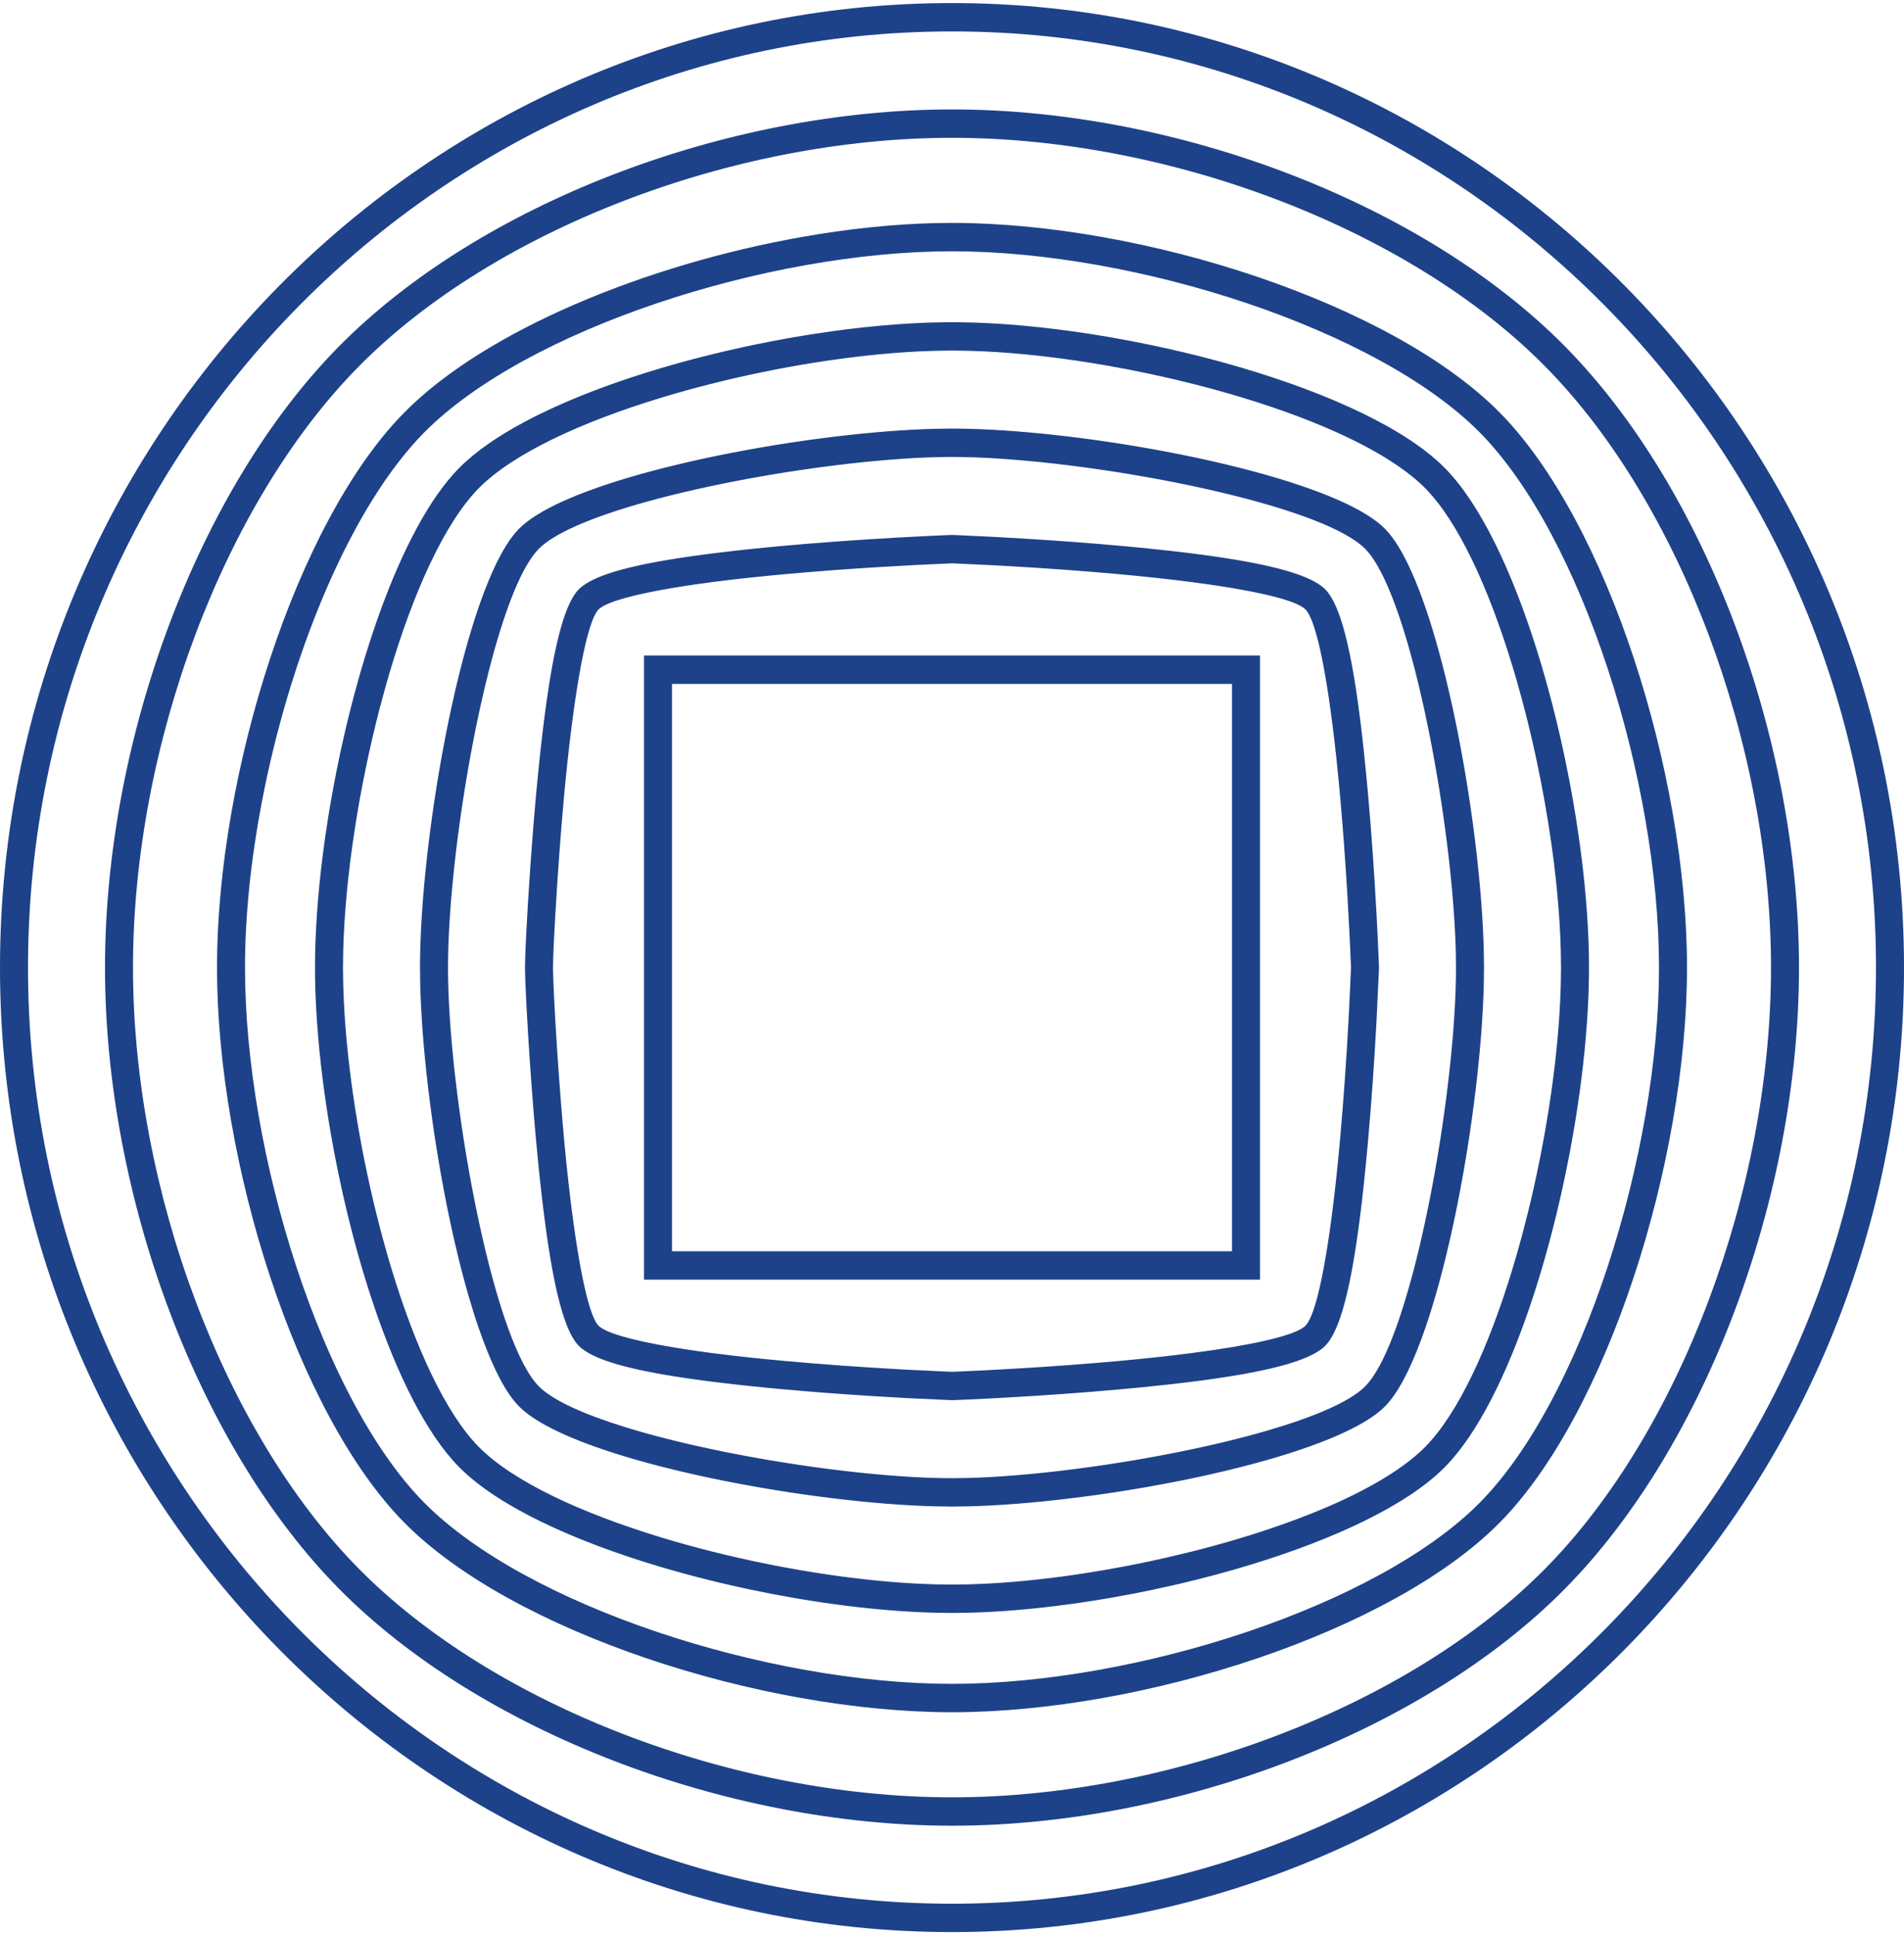 <svg width="311" height="316" viewBox="0 0 311 316" fill="none" xmlns="http://www.w3.org/2000/svg">
<path fill-rule="evenodd" clip-rule="evenodd" d="M155.5 0.5C69.752 0.5 0 71.15 0 158C0 244.85 69.752 315.5 155.5 315.5C241.247 315.5 311 244.85 311 158C311 71.15 241.247 0.5 155.5 0.5ZM155.5 5.132C238.722 5.132 306.426 73.708 306.426 158C306.426 242.292 238.722 310.868 155.5 310.868C72.278 310.868 4.574 242.292 4.574 158C4.574 73.708 72.278 5.132 155.5 5.132ZM55.358 56.575C78.257 33.377 118.434 17.871 155.498 17.871C192.558 17.871 232.739 33.377 255.633 56.571C278.536 79.773 293.849 120.47 293.849 158C293.849 195.529 278.537 236.222 255.633 259.425C232.737 282.621 192.558 298.129 155.498 298.129C118.443 298.129 78.266 282.623 55.367 259.43C32.462 236.234 17.151 195.539 17.151 158C17.151 120.466 32.458 79.775 55.358 56.575ZM252.399 59.846C230.398 37.557 191.388 22.504 155.498 22.504C119.603 22.504 80.598 37.557 58.592 59.85C36.585 82.146 21.724 121.65 21.724 158C21.724 194.354 36.589 233.863 58.601 256.154C80.607 278.443 119.613 293.496 155.498 293.496C191.389 293.496 230.396 278.441 252.399 256.15C274.409 233.851 289.276 194.345 289.276 158C289.276 121.655 274.409 82.144 252.399 59.846ZM155.498 36.401C148.59 36.401 141.229 37.041 133.764 38.23L131.125 38.673C105.585 43.168 79.294 53.935 66.026 67.374C48.41 85.22 35.445 126.312 35.445 158C35.445 189.695 48.411 230.785 66.03 248.626C83.644 266.467 124.214 279.599 155.498 279.599C186.786 279.599 227.356 266.466 244.974 248.621C262.589 230.776 275.555 189.684 275.555 158C275.555 126.305 262.589 85.215 244.97 67.374C227.355 49.533 186.785 36.401 155.498 36.401ZM155.498 41.033C185.675 41.033 225.092 53.792 241.736 70.65C258.384 87.507 270.982 127.43 270.982 158C270.982 188.56 258.384 228.485 241.74 245.346C225.093 262.207 185.676 274.967 155.498 274.967C125.325 274.967 85.907 262.207 69.264 245.35C52.617 228.493 40.018 188.57 40.018 158C40.018 149.555 40.98 140.395 42.723 131.204L43.243 128.578C48.014 105.383 57.653 82.408 69.26 70.65C85.904 53.792 125.318 41.033 155.498 41.033ZM146.7 52.946C149.756 52.727 152.703 52.614 155.495 52.614C158.288 52.614 161.236 52.727 164.291 52.946L166.603 53.13C166.991 53.164 167.381 53.2 167.772 53.237L170.135 53.478C170.928 53.565 171.726 53.658 172.527 53.758L174.944 54.074C176.158 54.241 177.38 54.422 178.606 54.616L181.065 55.021C183.529 55.444 186.006 55.918 188.476 56.44L190.943 56.977L193.4 57.547C194.626 57.839 195.847 58.142 197.06 58.457L199.475 59.101C199.875 59.211 200.275 59.322 200.673 59.434L203.049 60.12C217.214 64.322 229.665 70.008 236.022 76.445C241.848 82.346 247.05 93.432 251.072 106.288L251.79 108.644C252.142 109.831 252.485 111.031 252.816 112.242L253.466 114.675L254.087 117.132C254.188 117.543 254.288 117.955 254.387 118.368L254.964 120.85C255.432 122.925 255.868 125.011 256.271 127.098L256.738 129.602C256.813 130.019 256.887 130.436 256.959 130.852L257.376 133.347L257.759 135.831C257.88 136.657 257.997 137.48 258.107 138.3L258.419 140.748C258.468 141.154 258.515 141.559 258.561 141.963L258.819 144.372C258.898 145.17 258.971 145.962 259.038 146.749L259.22 149.09C259.436 152.185 259.548 155.171 259.548 158C259.548 160.828 259.436 163.814 259.22 166.909L259.038 169.25C258.971 170.037 258.898 170.83 258.818 171.628L258.561 174.036C258.515 174.44 258.468 174.845 258.419 175.251L258.107 177.699C257.996 178.519 257.88 179.342 257.759 180.168L257.376 182.652C257.309 183.067 257.241 183.482 257.172 183.898L256.738 186.397L256.271 188.901C255.868 190.987 255.432 193.074 254.964 195.148L254.387 197.631C254.332 197.858 254.278 198.086 254.223 198.313L254.157 198.583L254.087 198.867L253.466 201.323L252.816 203.757C252.152 206.178 251.447 208.557 250.703 210.874L249.946 213.17C246.099 224.539 241.318 234.188 236.022 239.55C229.842 245.81 217.902 251.359 204.227 255.525L201.866 256.226L201.625 256.295C201.488 256.334 201.351 256.374 201.214 256.413C201.035 256.464 200.855 256.515 200.674 256.565L198.271 257.224L195.846 257.853C193.41 258.468 190.947 259.038 188.477 259.56L186.005 260.066C185.593 260.147 185.181 260.227 184.769 260.306L182.299 260.763C181.888 260.836 181.477 260.908 181.066 260.978L178.607 261.384C177.381 261.578 176.159 261.758 174.945 261.926L172.528 262.242C171.727 262.341 170.929 262.435 170.136 262.521L167.773 262.763C167.381 262.8 166.992 262.836 166.603 262.87L164.292 263.054C161.236 263.273 158.288 263.386 155.495 263.386C152.704 263.386 149.756 263.273 146.701 263.054L144.39 262.87C144.001 262.836 143.612 262.8 143.22 262.763L140.857 262.521C140.065 262.435 139.267 262.341 138.465 262.242L136.049 261.926C134.835 261.759 133.614 261.578 132.387 261.384L129.929 260.979C127.465 260.556 124.988 260.082 122.518 259.56L120.052 259.022L117.594 258.453C116.368 258.161 115.148 257.857 113.935 257.543L111.52 256.899C111.12 256.789 110.72 256.678 110.322 256.566L107.946 255.88C93.783 251.678 81.333 245.992 74.978 239.555C69.682 234.192 64.901 224.543 61.054 213.174L60.297 210.878C60.173 210.492 60.05 210.104 59.928 209.714L59.21 207.358L58.519 204.968C58.406 204.567 58.294 204.164 58.184 203.761L57.534 201.327L56.913 198.87C56.812 198.459 56.712 198.047 56.613 197.635L56.036 195.152C55.568 193.077 55.132 190.991 54.729 188.904L54.262 186.4C54.187 185.983 54.114 185.566 54.041 185.15L53.624 182.654L53.241 180.17C53.12 179.344 53.004 178.521 52.894 177.701L52.581 175.253C52.532 174.847 52.485 174.442 52.439 174.038L52.181 171.629C52.102 170.831 52.029 170.038 51.962 169.252L51.78 166.911C51.564 163.815 51.452 160.829 51.452 158C51.452 155.171 51.564 152.185 51.78 149.09L51.962 146.749C52.029 145.962 52.102 145.17 52.181 144.372L52.439 141.963C52.531 141.155 52.629 140.343 52.733 139.526L53.063 137.068C53.121 136.656 53.18 136.244 53.241 135.831L53.624 133.347C53.691 132.932 53.759 132.516 53.828 132.1L54.262 129.601C55.088 125.014 56.08 120.405 57.219 115.9L57.854 113.454L58.518 111.034C58.631 110.632 58.745 110.233 58.86 109.834L59.565 107.46C60.163 105.496 60.789 103.571 61.44 101.696L62.234 99.47C65.86 89.57 70.208 81.272 74.973 76.445C80.269 71.081 89.798 66.239 101.024 62.342L103.291 61.575C104.817 61.072 106.369 60.587 107.943 60.12L110.319 59.434C110.717 59.322 111.117 59.211 111.517 59.101L113.932 58.457C117.167 57.618 120.456 56.857 123.752 56.183L126.224 55.693L128.694 55.237C129.106 55.164 129.517 55.092 129.927 55.022L132.386 54.616C133.612 54.422 134.834 54.242 136.048 54.074L138.464 53.758C139.266 53.659 140.064 53.565 140.857 53.478L143.22 53.237C143.611 53.2 144.001 53.164 144.389 53.13L146.7 52.946ZM160.756 57.377C158.948 57.291 157.19 57.246 155.495 57.246C153.801 57.246 152.044 57.291 150.236 57.377L148.043 57.501L145.806 57.664L143.531 57.867C142.384 57.977 141.224 58.102 140.054 58.241L137.702 58.536L135.326 58.867L132.933 59.233C127.332 60.128 121.622 61.3 116.073 62.703L113.706 63.318C112.528 63.632 111.359 63.957 110.202 64.291L107.905 64.973C94.983 68.908 83.801 74.055 78.207 79.721C72.615 85.385 67.535 96.708 63.651 109.795L62.978 112.122C62.648 113.294 62.328 114.478 62.018 115.671L61.411 118.069C61.015 119.674 60.638 121.293 60.281 122.919L59.76 125.362C59.591 126.178 59.428 126.995 59.269 127.811L58.809 130.261C58.735 130.669 58.663 131.077 58.591 131.485L58.18 133.927C57.983 135.146 57.797 136.361 57.625 137.569L57.299 139.975C57.247 140.374 57.197 140.772 57.148 141.17L56.875 143.54C56.79 144.325 56.711 145.105 56.638 145.88L56.438 148.185L56.277 150.45L56.155 152.672C56.069 154.503 56.026 156.283 56.026 158C56.026 159.717 56.069 161.497 56.155 163.329L56.277 165.55L56.438 167.816L56.638 170.121C56.711 170.896 56.79 171.676 56.875 172.461L57.148 174.831C57.197 175.228 57.247 175.627 57.299 176.026L57.626 178.432C57.74 179.237 57.861 180.046 57.987 180.856L58.382 183.294C58.862 186.143 59.409 189.01 60.017 191.861L60.553 194.3C60.737 195.111 60.925 195.92 61.118 196.726L61.712 199.134C62.218 201.132 62.752 203.107 63.313 205.046L63.998 207.356C67.836 219.953 72.782 230.782 78.212 236.279C83.805 241.945 94.987 247.092 107.908 251.027L110.205 251.709C111.362 252.043 112.531 252.368 113.709 252.682L116.076 253.297C119.246 254.099 122.469 254.825 125.695 255.467L128.113 255.933L130.528 256.366L132.934 256.767L135.327 257.133C136.122 257.249 136.914 257.359 137.703 257.464L140.055 257.759C141.225 257.898 142.385 258.023 143.531 258.133L145.807 258.336L148.043 258.499L150.236 258.623C152.044 258.709 153.801 258.754 155.495 258.754C157.19 258.754 158.948 258.709 160.756 258.623L162.949 258.499L165.186 258.336L167.462 258.133C168.609 258.023 169.768 257.898 170.938 257.759L173.291 257.464L175.667 257.133L178.06 256.766C180.061 256.447 182.075 256.092 184.091 255.704L186.51 255.222C186.774 255.168 187.039 255.113 187.303 255.057C187.442 255.028 187.58 254.999 187.718 254.97L190.131 254.441C191.335 254.17 192.535 253.887 193.729 253.594L196.106 252.992C197.29 252.685 198.466 252.367 199.63 252.039L201.944 251.37L204.224 250.676C206.863 249.851 209.423 248.975 211.871 248.055L213.941 247.256C222.105 244.017 228.839 240.275 232.789 236.274C238.218 230.777 243.164 219.949 247.002 207.352L247.687 205.042C248.36 202.715 248.995 200.337 249.588 197.929L250.168 195.511C250.262 195.107 250.355 194.702 250.447 194.296L250.983 191.858C251.417 189.822 251.82 187.777 252.19 185.737L252.618 183.291L253.013 180.854C253.139 180.043 253.26 179.235 253.374 178.43L253.701 176.024L253.993 173.641C254.13 172.456 254.253 171.281 254.362 170.12L254.562 167.815L254.723 165.549L254.845 163.328C254.93 161.497 254.974 159.717 254.974 158C254.974 156.283 254.93 154.503 254.845 152.672L254.723 150.45L254.562 148.185L254.362 145.88C254.289 145.105 254.21 144.325 254.125 143.54L253.852 141.17C253.803 140.773 253.753 140.374 253.701 139.975L253.374 137.569C252.743 133.14 251.938 128.62 250.983 124.141L250.447 121.702C250.263 120.891 250.075 120.082 249.882 119.276L249.289 116.868C248.783 114.87 248.248 112.895 247.687 110.956L247.002 108.647C243.164 96.049 238.218 85.22 232.789 79.721C227.522 74.389 217.307 69.515 205.35 65.68L203.088 64.973L200.79 64.291C199.633 63.957 198.464 63.632 197.286 63.318L194.919 62.703C190.163 61.501 185.289 60.467 180.466 59.633L178.059 59.233C176.459 58.978 174.867 58.745 173.29 58.536L170.938 58.241C169.768 58.102 168.608 57.977 167.461 57.867L165.185 57.664L162.949 57.501L160.756 57.377ZM155.498 69.985C154.636 69.985 153.747 69.997 152.832 70.02L150.968 70.08L149.043 70.169L147.06 70.287L145.026 70.433L142.946 70.607L140.826 70.807L138.67 71.033L136.484 71.284L134.273 71.56L132.044 71.86L129.801 72.183C129.426 72.239 129.051 72.296 128.676 72.354L126.423 72.711L124.169 73.091L121.921 73.491L119.684 73.912L117.463 74.353C117.094 74.428 116.727 74.504 116.36 74.581L114.173 75.05L112.016 75.538C110.946 75.786 109.889 76.041 108.848 76.302L106.789 76.833C106.11 77.013 105.44 77.195 104.778 77.38L102.821 77.942C94.467 80.41 87.787 83.294 84.763 86.359C81.971 89.186 79.331 95.168 77.025 102.726L76.455 104.648C76.362 104.973 76.269 105.301 76.176 105.631L75.629 107.641L75.097 109.703L74.581 111.811C74.497 112.166 74.413 112.523 74.33 112.881L73.84 115.049L73.367 117.249L72.913 119.477L72.478 121.727L72.062 123.993L71.667 126.27L71.293 128.552L70.94 130.834L70.61 133.111L70.302 135.376C70.253 135.753 70.204 136.129 70.157 136.503L69.885 138.742L69.636 140.956L69.414 143.14C69.379 143.501 69.345 143.861 69.312 144.219L69.127 146.347L68.97 148.432L68.839 150.466L68.737 152.446C68.722 152.772 68.709 153.094 68.696 153.414L68.637 155.302C68.622 155.92 68.612 156.526 68.607 157.12L68.603 158.002C68.603 158.874 68.614 159.775 68.637 160.702L68.696 162.589L68.785 164.539L68.901 166.547L69.046 168.607L69.217 170.713L69.414 172.861L69.637 175.044L69.885 177.258L70.158 179.497L70.454 181.755L70.773 184.026L71.115 186.307C71.174 186.687 71.234 187.067 71.294 187.448L71.669 189.73L72.064 192.007L72.48 194.273L72.915 196.523C72.989 196.896 73.064 197.269 73.14 197.64L73.603 199.855L74.085 202.04C74.33 203.124 74.582 204.195 74.84 205.249L75.364 207.335C75.541 208.022 75.721 208.701 75.904 209.371L76.459 211.353C77.021 213.306 77.605 215.168 78.208 216.916L78.818 218.624C80.665 223.629 82.674 227.525 84.768 229.646C87.637 232.553 93.799 235.298 101.561 237.679L103.453 238.244C104.094 238.43 104.744 238.613 105.402 238.794L107.402 239.329C108.076 239.504 108.758 239.677 109.447 239.847L111.534 240.35L113.655 240.835L115.807 241.303L117.983 241.753L120.18 242.183L122.391 242.595L124.611 242.985L126.836 243.356L129.059 243.705L131.276 244.032L133.482 244.336L135.671 244.617L137.838 244.874L139.978 245.107L142.085 245.315L144.156 245.497L146.183 245.652L148.163 245.781L150.089 245.882C150.406 245.897 150.719 245.91 151.031 245.923L152.868 245.981C153.77 246.003 154.648 246.015 155.498 246.015C156.359 246.015 157.248 246.003 158.163 245.98L160.026 245.92L161.951 245.831L163.933 245.713L165.967 245.567L168.047 245.393L170.167 245.193C170.524 245.158 170.882 245.121 171.241 245.084L173.413 244.845L175.611 244.581C175.754 244.563 175.897 244.545 176.04 244.527C176.266 244.499 176.493 244.47 176.719 244.44L178.948 244.14C179.134 244.114 179.32 244.088 179.507 244.062L179.83 244.016L180.069 243.981L182.316 243.647L184.57 243.289L186.823 242.91C187.198 242.845 187.574 242.779 187.948 242.712L190.192 242.302L192.422 241.871L194.633 241.42C195 241.344 195.365 241.266 195.73 241.188L197.903 240.709C199.341 240.384 200.758 240.047 202.146 239.699L204.206 239.168C204.884 238.989 205.555 238.807 206.217 238.622L208.174 238.06C216.529 235.592 223.211 232.709 226.236 229.646C228.33 227.525 230.338 223.629 232.184 218.624L232.794 216.915C233.196 215.75 233.589 214.534 233.974 213.274L234.543 211.352L235.098 209.37L235.638 207.334L236.161 205.248C236.419 204.193 236.671 203.123 236.916 202.038L237.398 199.853C237.476 199.487 237.554 199.119 237.632 198.749L238.086 196.521L238.521 194.272L238.936 192.006C238.968 191.826 239 191.647 239.032 191.468L239.076 191.215L239.137 190.868L239.522 188.588C239.584 188.207 239.646 187.827 239.706 187.446L240.059 185.164L240.39 182.888L240.697 180.622L240.982 178.373L241.242 176.146L241.478 173.947L241.688 171.781L241.872 169.653L242.03 167.569L242.16 165.535L242.263 163.556C242.278 163.231 242.291 162.908 242.304 162.588L242.363 160.702C242.386 159.775 242.397 158.874 242.397 158.002C242.397 157.13 242.386 156.229 242.363 155.302L242.304 153.415L242.215 151.465L242.099 149.457L241.954 147.397L241.783 145.29L241.586 143.142L241.363 140.959L241.115 138.745L240.842 136.506L240.546 134.248L240.227 131.976L239.885 129.696L239.521 127.413C239.459 127.033 239.395 126.652 239.331 126.272L238.936 123.995L238.52 121.729L238.085 119.479L237.631 117.251C237.553 116.882 237.475 116.514 237.397 116.147L236.915 113.962C236.67 112.878 236.418 111.808 236.16 110.753L235.636 108.667C235.459 107.98 235.279 107.301 235.096 106.631L234.541 104.649C232.104 96.187 229.257 89.421 226.231 86.358C223.556 83.647 218.021 81.078 210.996 78.812L209.13 78.228C208.814 78.132 208.495 78.037 208.174 77.942L206.217 77.38C205.887 77.287 205.554 77.195 205.218 77.104L203.183 76.566L201.101 76.043C200.751 75.957 200.399 75.873 200.045 75.788L197.905 75.292L195.732 74.813C195.368 74.735 195.002 74.657 194.635 74.58L192.424 74.13L190.194 73.699L187.951 73.288L185.7 72.898C185.324 72.835 184.948 72.773 184.573 72.711L182.319 72.354L180.072 72.019L177.835 71.707C177.463 71.657 177.092 71.608 176.722 71.56L174.512 71.284L172.326 71.033L170.17 70.807L168.049 70.607L165.969 70.433L163.935 70.287L161.953 70.169L160.027 70.08L158.164 70.02C157.554 70.004 156.955 69.994 156.368 69.989L155.498 69.985ZM155.498 74.618C156.039 74.618 156.594 74.623 157.161 74.633L158.896 74.677C159.191 74.687 159.488 74.698 159.788 74.71L161.621 74.797C161.932 74.814 162.245 74.832 162.56 74.851L164.479 74.98L166.447 75.134C166.779 75.162 167.113 75.191 167.449 75.222L169.482 75.415C169.824 75.449 170.168 75.484 170.513 75.521L172.599 75.75L174.713 76.004L176.85 76.28L179.004 76.578L181.169 76.897L183.341 77.237C183.703 77.296 184.065 77.355 184.427 77.415L187.68 77.976L189.837 78.373L191.979 78.788L194.098 79.22L196.191 79.667L198.252 80.13C198.592 80.209 198.931 80.288 199.268 80.368L201.27 80.852L203.226 81.35L205.129 81.862C205.755 82.034 206.371 82.208 206.976 82.385L208.76 82.919L210.476 83.464C211.316 83.739 212.129 84.017 212.911 84.299L214.432 84.867C218.376 86.392 221.387 88.002 222.997 89.634C224.709 91.366 226.397 94.702 227.985 99.07L228.542 100.653C229.186 102.548 229.812 104.607 230.415 106.79L230.925 108.69C231.009 109.011 231.093 109.335 231.176 109.661L231.668 111.642L232.146 113.669L232.611 115.738L233.061 117.842L233.495 119.977L233.913 122.135L234.314 124.313L234.697 126.503L235.062 128.702L235.407 130.903L235.733 133.1L236.038 135.288L236.321 137.462L236.583 139.615L236.822 141.743C236.859 142.095 236.896 142.446 236.932 142.795L237.135 144.874C237.167 145.217 237.198 145.559 237.227 145.899L237.393 147.916L237.533 149.885C237.554 150.209 237.574 150.531 237.593 150.85L237.693 152.736C237.707 153.046 237.72 153.353 237.732 153.657L237.79 155.448C237.812 156.327 237.824 157.179 237.824 158.002C237.824 158.551 237.819 159.112 237.809 159.686L237.765 161.443C237.755 161.741 237.744 162.043 237.732 162.347L237.646 164.203C237.63 164.517 237.612 164.834 237.593 165.154L237.466 167.096L237.313 169.09C237.286 169.426 237.257 169.764 237.227 170.104L237.037 172.163C237.003 172.51 236.968 172.858 236.932 173.207L236.705 175.32L236.455 177.461L236.183 179.625L235.888 181.806L235.573 184L235.237 186.199L234.698 189.498L234.314 191.689L233.914 193.866L233.496 196.025L233.062 198.159L232.612 200.264L232.148 202.332C232.113 202.483 232.078 202.633 232.043 202.783L231.984 203.036L231.91 203.352L231.425 205.356L230.927 207.312C230.843 207.633 230.758 207.953 230.673 208.269L230.157 210.14C227.982 217.807 225.518 223.822 223.002 226.371C220.485 228.919 214.547 231.415 206.977 233.617L205.13 234.14C204.817 234.226 204.502 234.312 204.184 234.397L202.254 234.902L200.274 235.393C199.94 235.474 199.605 235.554 199.268 235.634L197.225 236.104L195.147 236.559L193.04 236.999L190.909 237.422L188.759 237.828L186.596 238.216L184.425 238.586C184.256 238.614 184.087 238.641 183.918 238.669C183.725 238.701 183.532 238.732 183.339 238.763L181.167 239.103L179.001 239.422L176.847 239.72L174.71 239.996L172.596 240.25L170.51 240.48L168.458 240.685C168.119 240.717 167.782 240.748 167.446 240.779L165.455 240.946L163.511 241.088L163.314 241.101L163.175 241.11C163.112 241.114 163.049 241.118 162.985 241.122C162.913 241.127 162.842 241.131 162.77 241.136L162.559 241.149L160.696 241.25C160.391 241.264 160.088 241.278 159.787 241.29L158.019 241.349C157.151 241.371 156.31 241.382 155.498 241.382C154.956 241.382 154.402 241.377 153.835 241.367L152.101 241.323C151.806 241.313 151.508 241.302 151.208 241.29L149.375 241.203C149.065 241.186 148.752 241.168 148.437 241.149L146.519 241.02L144.55 240.866C144.218 240.838 143.885 240.809 143.549 240.779L141.516 240.585C141.174 240.551 140.83 240.516 140.485 240.48L138.399 240.25L136.285 239.996L134.149 239.72C133.791 239.673 133.432 239.624 133.073 239.574L130.913 239.265L128.744 238.935L128.437 238.887L128.185 238.847L127.928 238.806L127.658 238.763L125.485 238.403C125.124 238.342 124.762 238.279 124.401 238.216L122.238 237.828L120.088 237.422L117.957 236.999L115.85 236.559L113.772 236.104C113.548 236.053 113.323 236.003 113.1 235.952C112.982 235.925 112.864 235.898 112.746 235.871L110.724 235.393L108.744 234.902L106.814 234.397C106.497 234.312 106.182 234.226 105.869 234.14L104.022 233.617L102.238 233.083C95.526 231.015 90.316 228.715 88.003 226.371C86.291 224.637 84.603 221.301 83.014 216.933L82.458 215.35C81.814 213.455 81.188 211.396 80.585 209.213L80.075 207.313C79.991 206.991 79.907 206.667 79.824 206.342L79.332 204.361L78.853 202.333L78.389 200.265L77.939 198.16L77.505 196.026L77.087 193.868L76.686 191.69L76.303 189.499L75.938 187.301L75.593 185.1L75.267 182.903L74.962 180.715L74.678 178.542L74.417 176.388L74.178 174.261C74.141 173.909 74.104 173.558 74.068 173.208L73.865 171.13C73.833 170.786 73.802 170.445 73.773 170.105L73.607 168.088L73.467 166.119C73.446 165.795 73.426 165.474 73.407 165.154L73.307 163.268C73.293 162.958 73.28 162.652 73.268 162.347L73.21 160.556C73.195 159.97 73.185 159.396 73.18 158.835L73.177 158.002C73.177 157.454 73.181 156.892 73.191 156.318L73.235 154.56C73.245 154.262 73.256 153.96 73.268 153.656L73.354 151.799C73.37 151.485 73.388 151.168 73.407 150.848L73.534 148.905L73.686 146.911L73.865 144.872L74.067 142.793L74.294 140.68L74.544 138.539L74.817 136.374L75.111 134.193L75.426 131.999L75.762 129.8L76.117 127.6L76.491 125.404L76.883 123.219L77.292 121.051L77.718 118.904C77.79 118.548 77.863 118.193 77.937 117.84L78.387 115.736L78.851 113.667L79.329 111.64L79.821 109.66L80.325 107.731C82.622 99.18 85.279 92.386 87.997 89.634C90.412 87.187 95.981 84.788 103.119 82.65L104.935 82.122L106.811 81.605C107.128 81.519 107.448 81.435 107.77 81.351L109.725 80.852L111.727 80.368L113.769 79.897L115.847 79.442L117.954 79.002L120.085 78.579L122.235 78.172L124.398 77.784L126.568 77.415L128.741 77.065L130.91 76.735L133.071 76.426L135.217 76.139L137.343 75.874L139.444 75.632C139.791 75.594 140.138 75.557 140.483 75.521L142.535 75.315C142.874 75.283 143.211 75.252 143.547 75.222L145.539 75.054L147.483 74.912C147.803 74.891 148.12 74.87 148.435 74.851L150.298 74.75C150.604 74.736 150.907 74.722 151.207 74.71L152.976 74.651C153.554 74.636 154.121 74.626 154.676 74.621L155.498 74.618ZM154.974 87.372L155.578 87.358L156.103 87.374L162.749 87.692L168.088 88.002C173.204 88.32 178.346 88.704 183.288 89.156C183.655 89.189 184.02 89.223 184.381 89.257L187.564 89.567L190.596 89.888L192.534 90.108L194.404 90.334L196.205 90.565L197.937 90.803L200.405 91.171L201.962 91.425L203.448 91.686L204.862 91.954L206.205 92.23L207.474 92.513L208.67 92.805C208.863 92.855 209.054 92.905 209.241 92.955L210.326 93.26C210.5 93.311 210.672 93.363 210.84 93.416L211.813 93.734C213.994 94.488 215.558 95.32 216.471 96.245C217.385 97.17 218.205 98.754 218.95 100.963L219.265 101.948C219.316 102.119 219.367 102.293 219.418 102.469L219.72 103.568L220.012 104.743C220.06 104.944 220.108 105.15 220.155 105.358L220.435 106.643L220.708 108.003L220.973 109.436L221.23 110.941L221.481 112.518L221.844 115.017L222.078 116.772L222.307 118.596L222.53 120.49L222.747 122.452L223.167 126.581L223.47 129.854C224.027 136.112 224.48 142.684 224.833 149.129L225.016 152.651L225.242 157.805V158.2L224.833 166.875C224.48 173.319 224.027 179.891 223.47 186.148C223.437 186.52 223.404 186.889 223.37 187.255L223.064 190.478L222.747 193.549L222.53 195.512L222.307 197.405L222.078 199.23L221.844 200.984L221.481 203.483L221.23 205.06L220.973 206.565L220.708 207.998L220.435 209.357C220.389 209.578 220.343 209.795 220.296 210.009L220.012 211.258L219.719 212.432L219.418 213.531C219.393 213.62 219.367 213.709 219.341 213.797L219.323 213.858C219.303 213.923 219.284 213.988 219.264 214.052L218.95 215.037C218.205 217.246 217.385 218.83 216.471 219.755C215.558 220.68 213.994 221.512 211.813 222.266L210.84 222.584C210.672 222.637 210.5 222.689 210.326 222.74L209.241 223.045C209.054 223.095 208.863 223.145 208.67 223.195L207.474 223.487L206.205 223.77L204.862 224.046L203.448 224.315L201.962 224.575L200.405 224.829L197.937 225.197L196.205 225.435L194.404 225.666L192.534 225.892L190.596 226.112L186.519 226.537L183.288 226.844C177.11 227.409 170.621 227.868 164.258 228.225L162.749 228.308L158.551 228.519L155.5 228.643L148.251 228.309L142.913 227.999C137.796 227.681 132.654 227.298 127.708 226.846L125.831 226.67L123.005 226.388L120.195 226.085L117.182 225.73L115.271 225.488L113.436 225.241L111.681 224.987L110.003 224.727L108.405 224.461L106.886 224.187L105.447 223.906L104.088 223.616C103.429 223.469 102.8 223.319 102.201 223.165L101.044 222.853C97.88 221.955 95.697 220.94 94.533 219.76C93.376 218.588 92.366 216.298 91.466 212.962L91.17 211.811L90.882 210.583L90.837 210.38C90.805 210.235 90.773 210.089 90.741 209.941L90.464 208.599L90.195 207.182L89.932 205.689L89.675 204.123L89.425 202.483L89.181 200.77L88.942 198.984L88.709 197.127L88.481 195.198L88.257 193.199L88.038 191.129L87.823 188.99L87.47 185.22L87.157 181.537L86.865 177.802L86.536 173.2L86.254 168.836L85.989 164.164L85.863 161.532L85.783 159.393L85.755 158.167L85.755 157.74L85.787 156.351L85.861 154.469L86.004 151.531L86.245 147.33L86.606 141.805L86.908 137.646L87.171 134.299C87.211 133.813 87.251 133.329 87.292 132.849L87.54 130.007L87.772 127.536L88.091 124.365L88.308 122.336L88.643 119.421L88.988 116.661L89.346 114.06L89.716 111.618L89.971 110.081L90.232 108.616L90.5 107.224L90.775 105.906L91.057 104.662C91.105 104.461 91.153 104.263 91.201 104.069L91.495 102.938L91.797 101.883C91.848 101.713 91.899 101.547 91.951 101.384L92.265 100.444C92.955 98.49 93.707 97.082 94.532 96.245C95.766 94.996 98.14 93.93 101.612 92.994L102.81 92.686C103.017 92.636 103.227 92.586 103.44 92.536L104.759 92.242C104.985 92.194 105.215 92.146 105.449 92.098L106.888 91.817C107.135 91.77 107.384 91.725 107.638 91.679L109.197 91.409L110.835 91.145L112.552 90.888L115.275 90.515L117.188 90.272L120.202 89.918L122.066 89.713L124.889 89.424L127.713 89.156C133.772 88.602 140.135 88.15 146.397 87.794L151.7 87.516L154.974 87.372ZM162.53 92.319L155.547 91.989L149.561 92.261L143.54 92.604C138.344 92.924 133.126 93.312 128.129 93.769L126.263 93.944L123.472 94.223L120.701 94.522L118.925 94.729L116.366 95.048L113.941 95.379L112.402 95.606L110.214 95.953L108.176 96.308L106.904 96.548L105.704 96.791L104.577 97.036L103.526 97.283L102.552 97.531C102.396 97.573 102.243 97.614 102.094 97.656L101.24 97.905C101.104 97.947 100.972 97.988 100.843 98.03L100.112 98.28C99.997 98.322 99.886 98.363 99.778 98.405L99.175 98.655C98.522 98.946 98.049 99.235 97.767 99.52C97.451 99.841 97.131 100.413 96.81 101.217L96.569 101.864C96.489 102.093 96.408 102.337 96.328 102.595L96.087 103.409L95.847 104.304L95.608 105.279L95.37 106.331L95.133 107.458L94.898 108.658L94.665 109.93L94.32 111.967L94.093 113.409L93.869 114.916L93.54 117.293L93.325 118.953L93.01 121.551L92.704 124.273L92.41 127.113L92.221 129.068C92.166 129.645 92.112 130.232 92.059 130.827L91.747 134.468L91.598 136.325L91.346 139.636L91.061 143.699L90.686 149.692L90.457 154.035L90.361 156.397L90.327 157.985L90.334 158.452L90.401 160.603L90.532 163.466L90.72 166.899L91.01 171.569L91.362 176.605L91.715 181.158C91.759 181.695 91.803 182.231 91.849 182.764L92.126 185.917L92.269 187.448L92.554 190.314L92.851 193.068L93.158 195.704L93.368 197.392L93.69 199.817L94.019 202.107L94.356 204.256L94.698 206.257L94.929 207.507L95.162 208.685L95.397 209.792L95.633 210.825L95.87 211.782L96.107 212.662L96.345 213.461L96.584 214.18C96.623 214.293 96.663 214.402 96.703 214.508L96.941 215.101C97.218 215.742 97.495 216.208 97.768 216.485C98.089 216.811 98.662 217.142 99.466 217.475L100.112 217.725C100.152 217.739 100.193 217.754 100.233 217.768C100.31 217.795 100.388 217.822 100.467 217.85L101.24 218.099C101.375 218.141 101.514 218.183 101.657 218.224L102.551 218.473L103.525 218.721L104.577 218.968L105.703 219.213L107.53 219.576L108.836 219.815L110.212 220.05L111.654 220.283L113.938 220.624L116.361 220.954L119.799 221.378L122.545 221.683L125.331 221.968L128.124 222.233C134.243 222.792 140.681 223.246 146.995 223.601L147.978 223.655L155.5 224.011L161.074 223.757L167.805 223.375C172.881 223.059 177.981 222.678 182.877 222.231L185.752 221.957L189.418 221.573L192.033 221.273L194.529 220.962L196.897 220.642L199.134 220.313L201.232 219.977L202.552 219.748L204.407 219.401L205.559 219.166L206.641 218.928L207.651 218.689C207.976 218.609 208.288 218.528 208.588 218.448L209.45 218.205C209.588 218.164 209.722 218.123 209.853 218.083L210.599 217.838L211.265 217.592C211.474 217.51 211.669 217.428 211.851 217.346L212.354 217.098C212.738 216.892 213.034 216.686 213.237 216.48C213.441 216.274 213.645 215.974 213.848 215.585L214.092 215.076C214.173 214.892 214.255 214.694 214.336 214.482L214.578 213.807C214.619 213.688 214.659 213.565 214.699 213.439L214.94 212.644L215.18 211.771C215.201 211.692 215.222 211.612 215.242 211.531C215.261 211.457 215.28 211.382 215.299 211.306L215.537 210.32L215.889 208.703L216.236 206.927L216.577 204.997L216.801 203.629L217.131 201.456L217.346 199.931L217.663 197.532L217.969 195.005L218.266 192.356L218.645 188.643L218.915 185.732C219.467 179.533 219.917 173.013 220.267 166.618L220.347 165.124L220.673 158.002L220.422 152.355L220.045 145.537C219.733 140.395 219.357 135.23 218.915 130.271L218.645 127.359L218.266 123.646L217.969 120.996L217.663 118.469L217.346 116.07L217.022 113.805L216.69 111.68L216.464 110.343L216.121 108.464L215.889 107.297L215.655 106.201L215.418 105.178L215.18 104.229L214.94 103.356C214.9 103.217 214.86 103.081 214.82 102.949L214.578 102.193L214.336 101.518C214.255 101.306 214.173 101.108 214.092 100.924L213.848 100.415C213.645 100.026 213.441 99.726 213.237 99.52C213.034 99.314 212.738 99.108 212.354 98.902L211.851 98.654C211.669 98.572 211.474 98.49 211.265 98.408L210.599 98.162C210.543 98.143 210.486 98.123 210.428 98.104C210.365 98.082 210.301 98.061 210.235 98.04L209.45 97.795C209.313 97.755 209.172 97.714 209.029 97.674L208.129 97.432C207.973 97.391 207.814 97.351 207.651 97.311L206.641 97.072L205.559 96.835L204.407 96.599L202.552 96.252L201.232 96.023L199.849 95.798L198.403 95.576L196.897 95.358L194.529 95.038L192.033 94.727L189.418 94.427L185.752 94.043L182.877 93.769C176.757 93.21 170.319 92.755 164.005 92.4L162.53 92.319ZM105.191 107.044H205.809V208.956H105.191V107.044ZM201.235 111.676H109.765V204.324H201.235V111.676Z" fill="#1D4289"/>
</svg>
